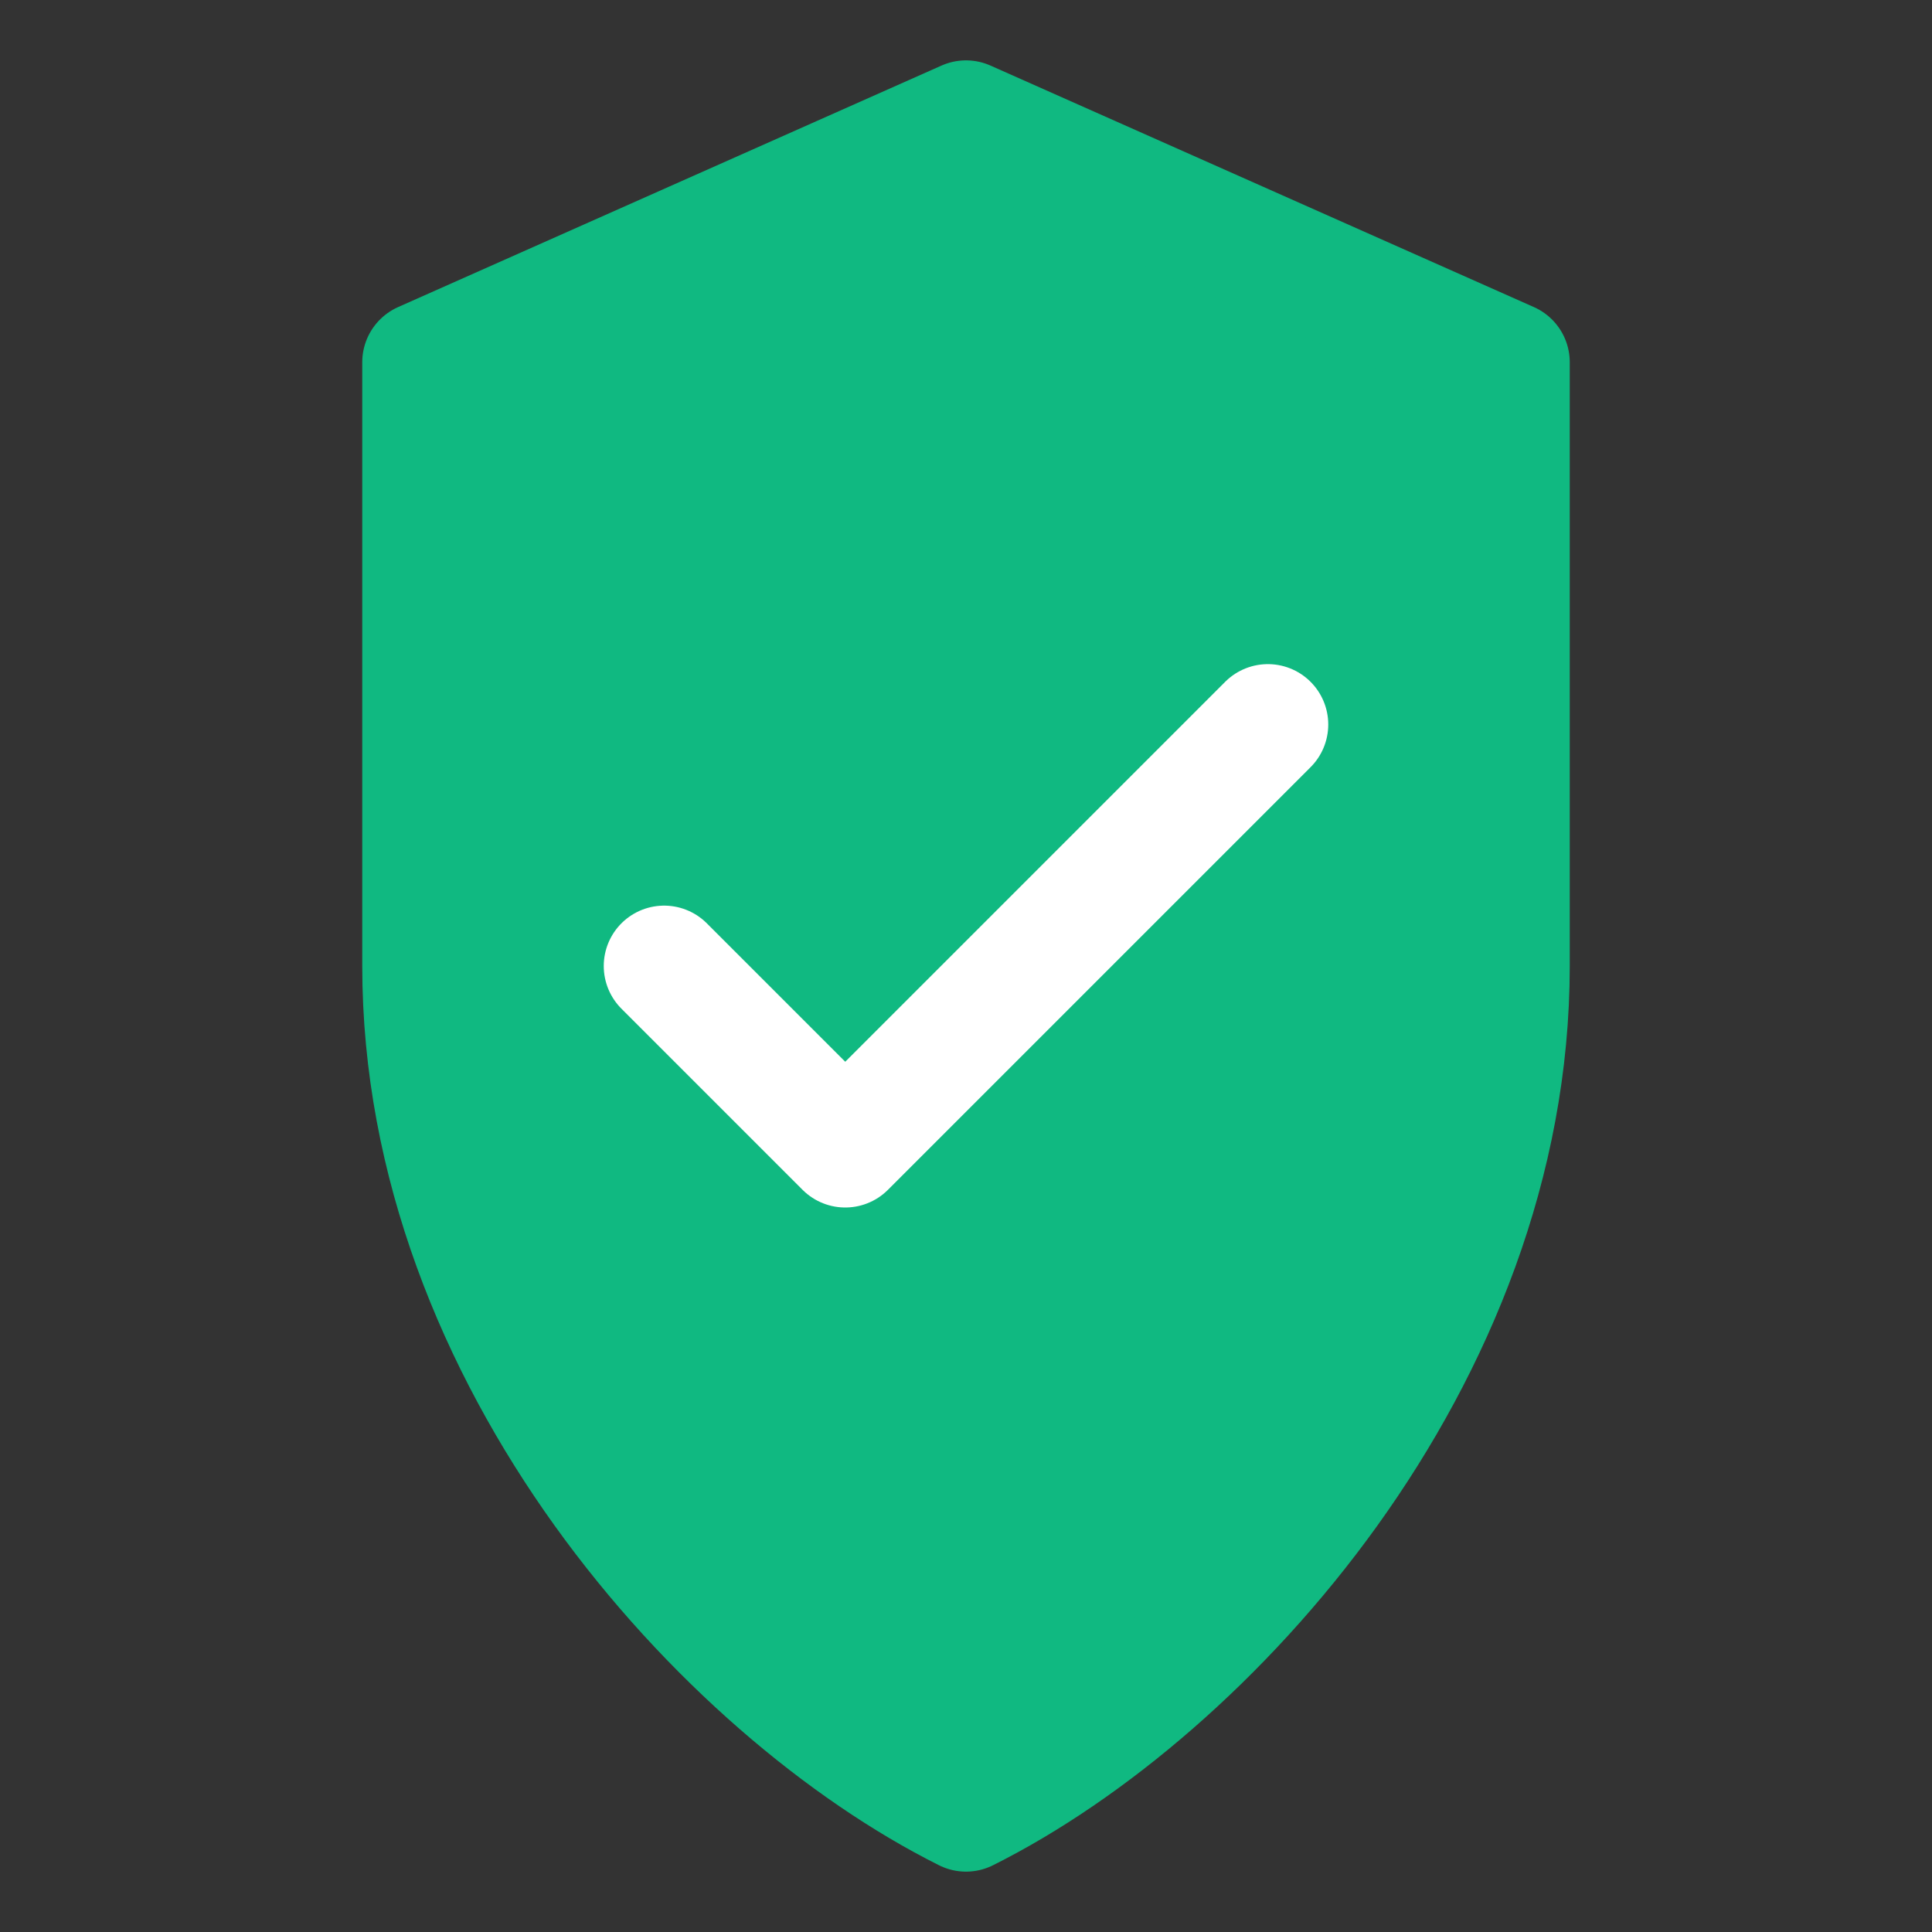 <svg xmlns="http://www.w3.org/2000/svg" viewBox="0 0 32 32" fill="none">
  <rect x="0" y="0" width="32" height="32" fill="#333333" stroke="none"/>
  <path d="M16 2C16 2 7 6 7 6V16C7 22.5 12 28 16 30C20 28 25 22.5 25 16V6C25 6 16 2 16 2Z" fill="#10b981" stroke="#10b981" stroke-width="2" stroke-linecap="round" stroke-linejoin="round"/>
  <path d="M11 16L14 19L21 12" stroke="white" stroke-width="2" stroke-linecap="round" stroke-linejoin="round"/>
</svg>